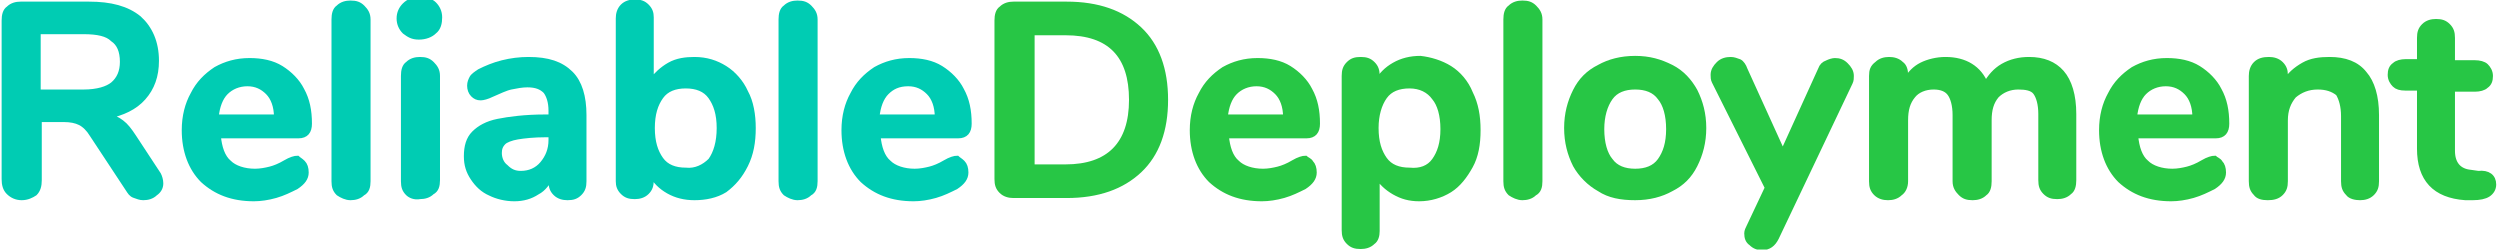 <?xml version="1.0" encoding="UTF-8"?>
<!-- Generator: Adobe Illustrator 24.0.2, SVG Export Plug-In . SVG Version: 6.00 Build 0)  -->
<svg xmlns="http://www.w3.org/2000/svg" xmlns:xlink="http://www.w3.org/1999/xlink" version="1.1" id="Слой_1" x="0px" y="0px" viewBox="0 0 230.4 23" style="enable-background:new 0 0 230.4 23;" xml:space="preserve">
<style type="text/css">
	.st0{fill:#00CCB3;stroke:#00CCB3;stroke-width:0.5;stroke-miterlimit:10;}
	.st1{fill:#27C645;stroke:#27C645;stroke-width:0.5;stroke-miterlimit:10;}
</style>
<g>
	<path class="st0" d="M14.8,16.9c0,0.4-0.2,0.7-0.5,0.9c-0.3,0.3-0.7,0.4-1.1,0.4c-0.3,0-0.5-0.1-0.8-0.2s-0.4-0.3-0.6-0.6l-3.3-5   c-0.3-0.5-0.7-0.9-1.1-1.1c-0.4-0.2-0.9-0.3-1.5-0.3H3.6v5.6c0,0.5-0.1,0.9-0.4,1.2C2.9,18,2.5,18.2,2,18.2S1.1,18,0.8,17.7   S0.4,17,0.4,16.5V1.9c0-0.5,0.1-0.9,0.4-1.1c0.3-0.3,0.7-0.4,1.1-0.4h6.3c2,0,3.5,0.4,4.6,1.3c1,0.9,1.6,2.2,1.6,3.9   c0,1.4-0.4,2.5-1.2,3.4s-1.9,1.4-3.3,1.7c0.5,0.1,0.9,0.3,1.3,0.6s0.7,0.7,1.1,1.3l2.3,3.5C14.7,16.3,14.8,16.6,14.8,16.9z    M10.4,7.8c0.6-0.5,0.9-1.2,0.9-2.1c0-1-0.3-1.7-0.9-2.1C9.9,3.1,9,2.9,7.7,2.9H3.5v5.6h4.2C9,8.5,9.9,8.2,10.4,7.8z"></path>
	<path class="st0" d="M27.9,15c0.2,0.2,0.3,0.5,0.3,0.9c0,0.5-0.3,0.9-0.9,1.3c-0.6,0.3-1.2,0.6-1.9,0.8c-0.7,0.2-1.4,0.3-2,0.3   c-2,0-3.5-0.6-4.7-1.7c-1.1-1.1-1.7-2.7-1.7-4.6c0-1.3,0.3-2.4,0.8-3.3c0.5-1,1.2-1.7,2.1-2.3c0.9-0.5,1.9-0.8,3.1-0.8   c1.1,0,2.1,0.2,2.9,0.7c0.8,0.5,1.5,1.2,1.9,2c0.5,0.9,0.7,1.9,0.7,3.1c0,0.7-0.3,1.1-1,1.1h-7.4c0.1,1.1,0.4,2,1,2.5   c0.5,0.5,1.4,0.8,2.4,0.8c0.5,0,1-0.1,1.4-0.2c0.4-0.1,0.9-0.3,1.4-0.6c0.5-0.3,0.9-0.4,1.1-0.4C27.5,14.7,27.7,14.8,27.9,15z    M20.8,8.5C20.3,9,20,9.8,19.9,10.8h5.6c0-1-0.3-1.8-0.8-2.3s-1.1-0.8-1.9-0.8C22,7.7,21.3,8,20.8,8.5z"></path>
	<path class="st0" d="M31.2,17.8c-0.3-0.3-0.4-0.6-0.4-1.1V1.8c0-0.5,0.1-0.9,0.4-1.1c0.3-0.3,0.7-0.4,1.1-0.4   c0.5,0,0.8,0.1,1.1,0.4c0.3,0.3,0.5,0.6,0.5,1.1v14.9c0,0.5-0.1,0.9-0.5,1.1c-0.3,0.3-0.7,0.4-1.1,0.4C31.9,18.2,31.5,18,31.2,17.8   z"></path>
	<path class="st0" d="M37.3,2.9c-0.3-0.3-0.5-0.7-0.5-1.2s0.2-0.9,0.5-1.2C37.7,0.1,38.1,0,38.7,0c0.6,0,1,0.1,1.3,0.4   c0.3,0.3,0.5,0.7,0.5,1.2S40.4,2.6,40,2.9c-0.3,0.3-0.8,0.5-1.4,0.5S37.7,3.2,37.3,2.9z M37.6,17.8c-0.3-0.3-0.4-0.6-0.4-1.1V7   c0-0.5,0.1-0.9,0.4-1.1c0.3-0.3,0.7-0.4,1.1-0.4c0.5,0,0.8,0.1,1.1,0.4c0.3,0.3,0.5,0.6,0.5,1.1v9.6c0,0.5-0.1,0.9-0.5,1.1   c-0.3,0.3-0.7,0.4-1.1,0.4C38.2,18.2,37.8,18,37.6,17.8z"></path>
	<path class="st0" d="M52.6,6.8c0.8,0.8,1.2,2.1,1.2,3.8v6.1c0,0.5-0.1,0.8-0.4,1.1c-0.3,0.3-0.6,0.4-1.1,0.4   c-0.4,0-0.8-0.1-1.1-0.4c-0.3-0.3-0.4-0.6-0.4-1.1v-0.5c-0.3,0.6-0.7,1.2-1.3,1.5c-0.6,0.4-1.3,0.6-2.1,0.6c-0.8,0-1.6-0.2-2.2-0.5   c-0.7-0.3-1.2-0.8-1.6-1.4c-0.4-0.6-0.6-1.2-0.6-2c0-0.9,0.2-1.6,0.7-2.1s1.2-0.9,2.2-1.1c1-0.2,2.5-0.4,4.3-0.4h0.6v-0.6   c0-0.8-0.2-1.4-0.5-1.8c-0.4-0.4-0.9-0.6-1.7-0.6c-0.5,0-1,0.1-1.5,0.2S46,8.4,45.3,8.7c-0.4,0.2-0.8,0.3-1,0.3   c-0.3,0-0.5-0.1-0.7-0.3c-0.2-0.2-0.3-0.5-0.3-0.8c0-0.3,0.1-0.5,0.2-0.7c0.1-0.2,0.4-0.4,0.7-0.6c0.6-0.3,1.3-0.6,2.1-0.8   c0.8-0.2,1.6-0.3,2.4-0.3C50.5,5.5,51.7,5.9,52.6,6.8z M50,15.1c0.5-0.6,0.8-1.3,0.8-2.2v-0.5h-0.5c-1.1,0-2,0.1-2.6,0.2   c-0.6,0.1-1.1,0.3-1.3,0.5c-0.3,0.3-0.4,0.6-0.4,1c0,0.5,0.2,1,0.6,1.3C47,15.8,47.4,16,48,16C48.8,16,49.5,15.7,50,15.1z"></path>
	<path class="st0" d="M66.8,6.3c0.8,0.5,1.5,1.3,1.9,2.2c0.5,0.9,0.7,2.1,0.7,3.3c0,1.3-0.2,2.4-0.7,3.4c-0.5,1-1.1,1.7-1.9,2.3   C66,18,65,18.2,64,18.2c-0.9,0-1.7-0.2-2.4-0.6c-0.7-0.4-1.2-0.9-1.6-1.6v0.6c0,0.5-0.1,0.8-0.4,1.1c-0.3,0.3-0.7,0.4-1.1,0.4   c-0.5,0-0.8-0.1-1.1-0.4S57,17.1,57,16.7V1.7c0-0.4,0.1-0.8,0.4-1.1c0.3-0.3,0.7-0.4,1.1-0.4c0.5,0,0.8,0.1,1.1,0.4   c0.3,0.3,0.4,0.6,0.4,1v5.9C60.5,6.9,61,6.4,61.7,6c0.7-0.4,1.5-0.5,2.3-0.5C65.1,5.5,66,5.8,66.8,6.3z M65.5,14.8   c0.5-0.7,0.8-1.7,0.8-3c0-1.3-0.3-2.2-0.8-2.9c-0.5-0.7-1.3-1-2.3-1c-1,0-1.8,0.3-2.3,1c-0.5,0.7-0.8,1.6-0.8,2.9s0.3,2.2,0.8,2.9   c0.5,0.7,1.3,1,2.3,1C64.1,15.8,64.9,15.4,65.5,14.8z"></path>
	<path class="st0" d="M72.4,17.8c-0.3-0.3-0.4-0.6-0.4-1.1V1.8c0-0.5,0.1-0.9,0.4-1.1c0.3-0.3,0.7-0.4,1.1-0.4   c0.5,0,0.8,0.1,1.1,0.4c0.3,0.3,0.5,0.6,0.5,1.1v14.9c0,0.5-0.1,0.9-0.5,1.1c-0.3,0.3-0.7,0.4-1.1,0.4C73.1,18.2,72.7,18,72.4,17.8   z"></path>
	<path class="st0" d="M88.7,15c0.2,0.2,0.3,0.5,0.3,0.9c0,0.5-0.3,0.9-0.9,1.3c-0.6,0.3-1.2,0.6-1.9,0.8c-0.7,0.2-1.4,0.3-2,0.3   c-2,0-3.5-0.6-4.7-1.7c-1.1-1.1-1.7-2.7-1.7-4.6c0-1.3,0.3-2.4,0.8-3.3c0.5-1,1.2-1.7,2.1-2.3c0.9-0.5,1.9-0.8,3.1-0.8   c1.1,0,2.1,0.2,2.9,0.7c0.8,0.5,1.5,1.2,1.9,2c0.5,0.9,0.7,1.9,0.7,3.1c0,0.7-0.3,1.1-1,1.1h-7.4c0.1,1.1,0.4,2,1,2.5   c0.5,0.5,1.4,0.8,2.4,0.8c0.5,0,1-0.1,1.4-0.2c0.4-0.1,0.9-0.3,1.4-0.6c0.5-0.3,0.9-0.4,1.1-0.4C88.3,14.7,88.5,14.8,88.7,15z    M81.7,8.5c-0.5,0.5-0.8,1.3-0.9,2.3h5.6c0-1-0.3-1.8-0.8-2.3s-1.1-0.8-1.9-0.8C82.8,7.7,82.2,8,81.7,8.5z"></path>
	<path class="st1" d="M92.3,17.6c-0.3-0.3-0.4-0.6-0.4-1.1V1.9c0-0.5,0.1-0.9,0.4-1.1c0.3-0.3,0.7-0.4,1.1-0.4h4.9   c2.9,0,5.1,0.8,6.7,2.3c1.6,1.5,2.4,3.7,2.4,6.5c0,2.8-0.8,5-2.4,6.5c-1.6,1.5-3.8,2.3-6.7,2.3h-4.9C93,18,92.6,17.9,92.3,17.6z    M98.2,15.4c4,0,6.1-2.1,6.1-6.2c0-4.1-2-6.2-6.1-6.2h-3.1v12.4H98.2z"></path>
	<path class="st1" d="M120.8,15c0.2,0.2,0.3,0.5,0.3,0.9c0,0.5-0.3,0.9-0.9,1.3c-0.6,0.3-1.2,0.6-1.9,0.8c-0.7,0.2-1.4,0.3-2,0.3   c-2,0-3.5-0.6-4.7-1.7c-1.1-1.1-1.7-2.7-1.7-4.6c0-1.3,0.3-2.4,0.8-3.3c0.5-1,1.2-1.7,2.1-2.3c0.9-0.5,1.9-0.8,3.1-0.8   c1.1,0,2.1,0.2,2.9,0.7c0.8,0.5,1.5,1.2,1.9,2c0.5,0.9,0.7,1.9,0.7,3.1c0,0.7-0.3,1.1-1,1.1h-7.4c0.1,1.1,0.4,2,1,2.5   c0.5,0.5,1.4,0.8,2.4,0.8c0.5,0,1-0.1,1.4-0.2c0.4-0.1,0.9-0.3,1.4-0.6c0.5-0.3,0.9-0.4,1.1-0.4C120.4,14.7,120.7,14.8,120.8,15z    M113.8,8.5c-0.5,0.5-0.8,1.3-0.9,2.3h5.6c0-1-0.3-1.8-0.8-2.3s-1.1-0.8-1.9-0.8C115,7.7,114.3,8,113.8,8.5z"></path>
	<path class="st1" d="M133.6,6.3c0.8,0.5,1.5,1.3,1.9,2.3c0.5,1,0.7,2.1,0.7,3.4c0,1.3-0.2,2.4-0.7,3.3c-0.5,0.9-1.1,1.7-1.9,2.2   c-0.8,0.5-1.8,0.8-2.8,0.8c-0.9,0-1.6-0.2-2.3-0.6c-0.7-0.4-1.2-0.9-1.6-1.5v5.1c0,0.4-0.1,0.8-0.4,1c-0.3,0.3-0.7,0.4-1.1,0.4   c-0.5,0-0.8-0.1-1.1-0.4c-0.3-0.3-0.4-0.6-0.4-1.1V7c0-0.5,0.1-0.8,0.4-1.1c0.3-0.3,0.6-0.4,1.1-0.4c0.5,0,0.8,0.1,1.1,0.4   c0.3,0.3,0.4,0.6,0.4,1.1v0.6c0.4-0.7,0.9-1.2,1.6-1.6c0.7-0.4,1.5-0.6,2.4-0.6C131.8,5.5,132.8,5.8,133.6,6.3z M132.2,14.8   c0.5-0.7,0.8-1.6,0.8-2.9c0-1.3-0.3-2.3-0.8-2.9c-0.5-0.7-1.3-1.1-2.3-1.1c-1,0-1.8,0.3-2.3,1c-0.5,0.7-0.8,1.7-0.8,2.9   c0,1.3,0.3,2.2,0.8,2.9c0.5,0.7,1.3,1,2.3,1C130.9,15.8,131.7,15.5,132.2,14.8z"></path>
	<path class="st1" d="M139.2,17.8c-0.3-0.3-0.4-0.6-0.4-1.1V1.8c0-0.5,0.1-0.9,0.4-1.1c0.3-0.3,0.7-0.4,1.1-0.4   c0.5,0,0.8,0.1,1.1,0.4c0.3,0.3,0.5,0.6,0.5,1.1v14.9c0,0.5-0.1,0.9-0.5,1.1c-0.3,0.3-0.7,0.4-1.1,0.4   C139.9,18.2,139.5,18,139.2,17.8z"></path>
	<path class="st1" d="M147.4,17.4c-0.9-0.5-1.7-1.3-2.2-2.2c-0.5-1-0.8-2.1-0.8-3.4s0.3-2.4,0.8-3.4c0.5-1,1.2-1.7,2.2-2.2   c0.9-0.5,2-0.8,3.3-0.8s2.3,0.3,3.3,0.8s1.7,1.3,2.2,2.2c0.5,1,0.8,2.1,0.8,3.4s-0.3,2.4-0.8,3.4c-0.5,1-1.2,1.7-2.2,2.2   c-0.9,0.5-2,0.8-3.3,0.8S148.3,18,147.4,17.4z M153,14.8c0.5-0.7,0.8-1.6,0.8-2.9c0-1.3-0.3-2.3-0.8-2.9c-0.5-0.7-1.3-1-2.3-1   s-1.8,0.3-2.3,1c-0.5,0.7-0.8,1.7-0.8,2.9c0,1.3,0.3,2.3,0.8,2.9c0.5,0.7,1.3,1,2.3,1C151.7,15.8,152.5,15.5,153,14.8z"></path>
	<path class="st1" d="M168.4,5.8c0.2-0.1,0.5-0.2,0.7-0.2c0.4,0,0.7,0.1,1,0.4c0.3,0.3,0.5,0.6,0.5,1c0,0.2,0,0.4-0.1,0.6l-6.8,14.3   c-0.3,0.6-0.7,0.9-1.3,0.9c-0.4,0-0.7-0.1-1-0.4c-0.3-0.2-0.4-0.5-0.4-0.9c0-0.2,0.1-0.4,0.2-0.6l1.7-3.6L158,7.5   c-0.1-0.2-0.1-0.4-0.1-0.6c0-0.4,0.2-0.7,0.5-1c0.3-0.3,0.7-0.4,1.1-0.4c0.3,0,0.5,0.1,0.8,0.2c0.2,0.1,0.4,0.4,0.5,0.7l3.5,7.7   l3.5-7.7C167.9,6.1,168.1,5.9,168.4,5.8z"></path>
	<path class="st1" d="M190,6.7c0.7,0.8,1.1,2.1,1.1,3.8v6.1c0,0.5-0.1,0.9-0.4,1.1c-0.3,0.3-0.7,0.4-1.1,0.4c-0.5,0-0.8-0.1-1.1-0.4   c-0.3-0.3-0.4-0.6-0.4-1.1v-6.1c0-0.9-0.2-1.6-0.5-2S186.7,8,186,8c-0.8,0-1.5,0.3-2,0.8c-0.5,0.6-0.7,1.3-0.7,2.3v5.6   c0,0.5-0.1,0.9-0.4,1.1c-0.3,0.3-0.7,0.4-1.1,0.4c-0.5,0-0.8-0.1-1.1-0.4c-0.3-0.3-0.5-0.6-0.5-1.1v-6.1c0-0.9-0.2-1.6-0.5-2   c-0.3-0.4-0.8-0.6-1.5-0.6c-0.8,0-1.5,0.3-1.9,0.8c-0.5,0.6-0.7,1.3-0.7,2.3v5.6c0,0.5-0.2,0.9-0.5,1.1c-0.3,0.3-0.7,0.4-1.1,0.4   s-0.8-0.1-1.1-0.4c-0.3-0.3-0.4-0.6-0.4-1.1V7c0-0.5,0.1-0.8,0.5-1.1c0.3-0.3,0.7-0.4,1.1-0.4c0.4,0,0.8,0.1,1.1,0.4   c0.3,0.2,0.4,0.6,0.4,1v0.6c0.4-0.7,0.9-1.2,1.5-1.5s1.4-0.5,2.2-0.5c1.8,0,3.1,0.8,3.7,2.3c0.4-0.7,0.9-1.3,1.6-1.7   s1.5-0.6,2.4-0.6C188.3,5.5,189.3,5.9,190,6.7z"></path>
	<path class="st1" d="M204.6,15c0.2,0.2,0.3,0.5,0.3,0.9c0,0.5-0.3,0.9-0.9,1.3c-0.6,0.3-1.2,0.6-1.9,0.8c-0.7,0.2-1.4,0.3-2,0.3   c-2,0-3.5-0.6-4.7-1.7c-1.1-1.1-1.7-2.7-1.7-4.6c0-1.3,0.3-2.4,0.8-3.3c0.5-1,1.2-1.7,2.1-2.3c0.9-0.5,1.9-0.8,3.1-0.8   c1.1,0,2.1,0.2,2.9,0.7c0.8,0.5,1.5,1.2,1.9,2c0.5,0.9,0.7,1.9,0.7,3.1c0,0.7-0.3,1.1-1,1.1h-7.4c0.1,1.1,0.4,2,1,2.5   c0.5,0.5,1.4,0.8,2.4,0.8c0.5,0,1-0.1,1.4-0.2s0.9-0.3,1.4-0.6c0.5-0.3,0.9-0.4,1.1-0.4C204.2,14.7,204.5,14.8,204.6,15z    M197.6,8.5c-0.5,0.5-0.8,1.3-0.9,2.3h5.6c0-1-0.3-1.8-0.8-2.3s-1.1-0.8-1.9-0.8C198.8,7.7,198.1,8,197.6,8.5z"></path>
	<path class="st1" d="M217.9,6.8c0.7,0.8,1.1,2.1,1.1,3.8v6.1c0,0.5-0.1,0.8-0.4,1.1c-0.3,0.3-0.7,0.4-1.1,0.4s-0.9-0.1-1.1-0.4   c-0.3-0.3-0.4-0.6-0.4-1.1v-6c0-0.9-0.2-1.6-0.5-2.1C215,8.2,214.4,8,213.6,8c-0.9,0-1.6,0.3-2.2,0.8c-0.5,0.6-0.8,1.3-0.8,2.3v5.6   c0,0.5-0.1,0.8-0.4,1.1c-0.3,0.3-0.7,0.4-1.2,0.4s-0.9-0.1-1.1-0.4c-0.3-0.3-0.4-0.6-0.4-1.1V7c0-0.4,0.1-0.8,0.4-1.1   c0.3-0.3,0.7-0.4,1.2-0.4c0.4,0,0.8,0.1,1.1,0.4c0.3,0.3,0.4,0.6,0.4,1v0.7c0.4-0.7,1-1.2,1.7-1.6c0.7-0.4,1.5-0.5,2.4-0.5   C216.1,5.5,217.2,5.9,217.9,6.8z"></path>
	<path class="st1" d="M229.8,17c0,0.4-0.2,0.7-0.5,0.9c-0.3,0.2-0.8,0.3-1.4,0.3l-0.7,0c-2.8-0.2-4.2-1.7-4.2-4.5V8.1h-1.3   c-0.5,0-0.8-0.1-1-0.3c-0.2-0.2-0.4-0.5-0.4-0.9s0.1-0.7,0.4-0.9c0.2-0.2,0.6-0.3,1-0.3h1.3V3.5c0-0.5,0.1-0.8,0.4-1.1   c0.3-0.3,0.7-0.4,1.1-0.4c0.5,0,0.8,0.1,1.1,0.4c0.3,0.3,0.4,0.6,0.4,1.1v2.3h2.1c0.4,0,0.8,0.1,1,0.3c0.2,0.2,0.4,0.5,0.4,0.9   s-0.1,0.7-0.4,0.9c-0.2,0.2-0.6,0.3-1,0.3h-2.1v5.7c0,1.2,0.6,1.9,1.7,2l0.7,0.1C229.3,15.9,229.8,16.3,229.8,17z"></path>
</g>
</svg>
